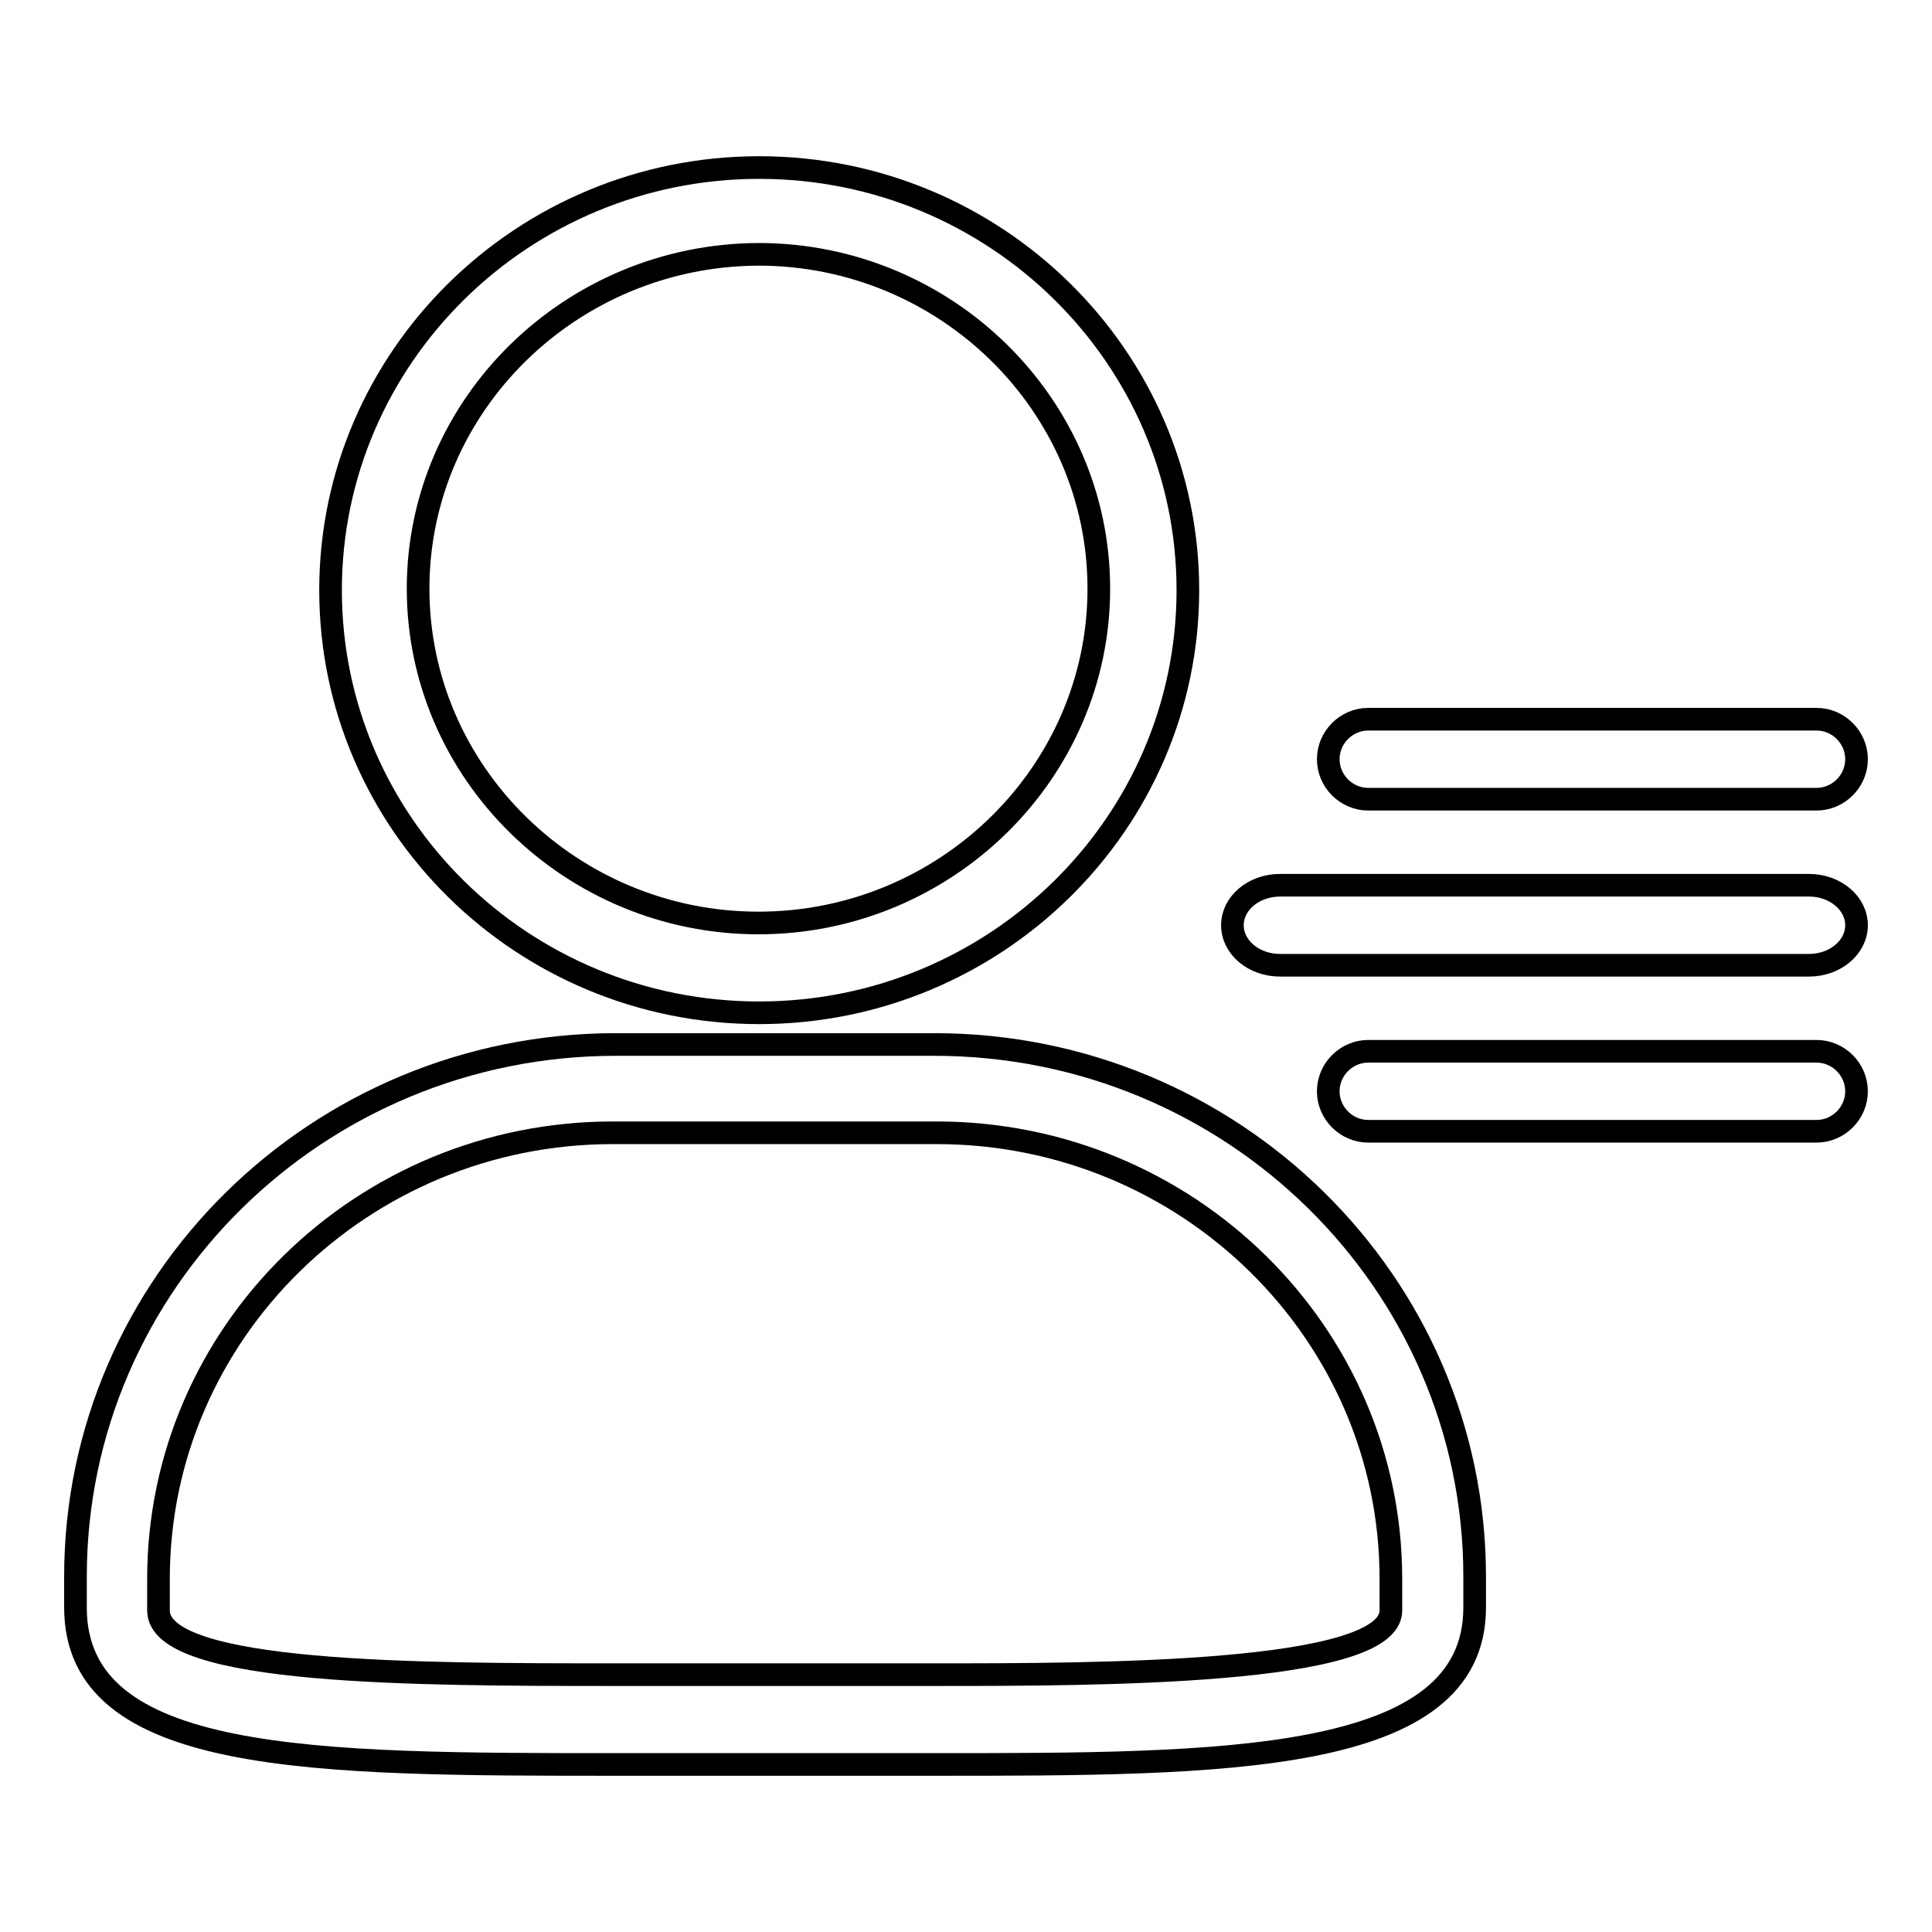 <?xml version="1.0" encoding="utf-8"?>
<!-- Svg Vector Icons : http://www.onlinewebfonts.com/icon -->
<!DOCTYPE svg PUBLIC "-//W3C//DTD SVG 1.1//EN" "http://www.w3.org/Graphics/SVG/1.1/DTD/svg11.dtd">
<svg version="1.1" xmlns="http://www.w3.org/2000/svg" xmlns:xlink="http://www.w3.org/1999/xlink" x="0px" y="0px" viewBox="0 0 256 256" enable-background="new 0 0 256 256" xml:space="preserve">
<g><g><path stroke-width="3" fill-opacity="0" stroke="#000000"  d="M176,100.6c0,2.9,2.4,5.3,5.3,5.3h59.4c2.9,0,5.3-2.4,5.3-5.3c0-2.9-2.4-5.3-5.3-5.3h-59.4C178.4,95.3,176,97.7,176,100.6L176,100.6z"/><path stroke-width="3" fill-opacity="0" stroke="#000000"  d="M239.7,117.3h-70.1c-3.5,0-6.3,2.4-6.3,5.3c0,2.9,2.8,5.3,6.3,5.3h70.1c3.5,0,6.3-2.4,6.3-5.3C246,119.7,243.2,117.3,239.7,117.3L239.7,117.3z"/><path stroke-width="3" fill-opacity="0" stroke="#000000"  d="M240.7,139.3h-59.4c-2.9,0-5.3,2.4-5.3,5.3s2.4,5.3,5.3,5.3h59.4c2.9,0,5.3-2.4,5.3-5.3S243.6,139.3,240.7,139.3L240.7,139.3z"/><path stroke-width="3" fill-opacity="0" stroke="#000000"  d="M123.8,233.8H81.6c-40,0-71.6,0-71.6-20.8v-4.1c0-38.9,32.1-70.5,71.6-70.5h42.2c39.5,0,71.6,31.6,71.6,70.5v4.1C195.4,233.8,162.2,233.8,123.8,233.8L123.8,233.8L123.8,233.8z M81.2,150.1C48,150.1,21,176.6,21,209.2v4.2c0,8.5,34.8,8.5,60.2,8.5h42.9c21,0,60.2,0,60.2-8.5v-4.2c0-32.6-27-59.1-60.2-59.1H81.2L81.2,150.1L81.2,150.1z M100.6,134.2c-31.4,0-56.8-25.1-56.8-56c0-30.9,25.5-56,56.8-56s56.8,25.1,56.8,56C157.4,109.1,131.9,134.2,100.6,134.2L100.6,134.2L100.6,134.2z M55.4,78c0,24.4,20.3,44.3,45.1,44.3s45.1-19.9,45.1-44.3c0-24.4-20.3-44.3-45.1-44.3C75.7,33.8,55.4,53.6,55.4,78L55.4,78L55.4,78z"/></g></g>
</svg>